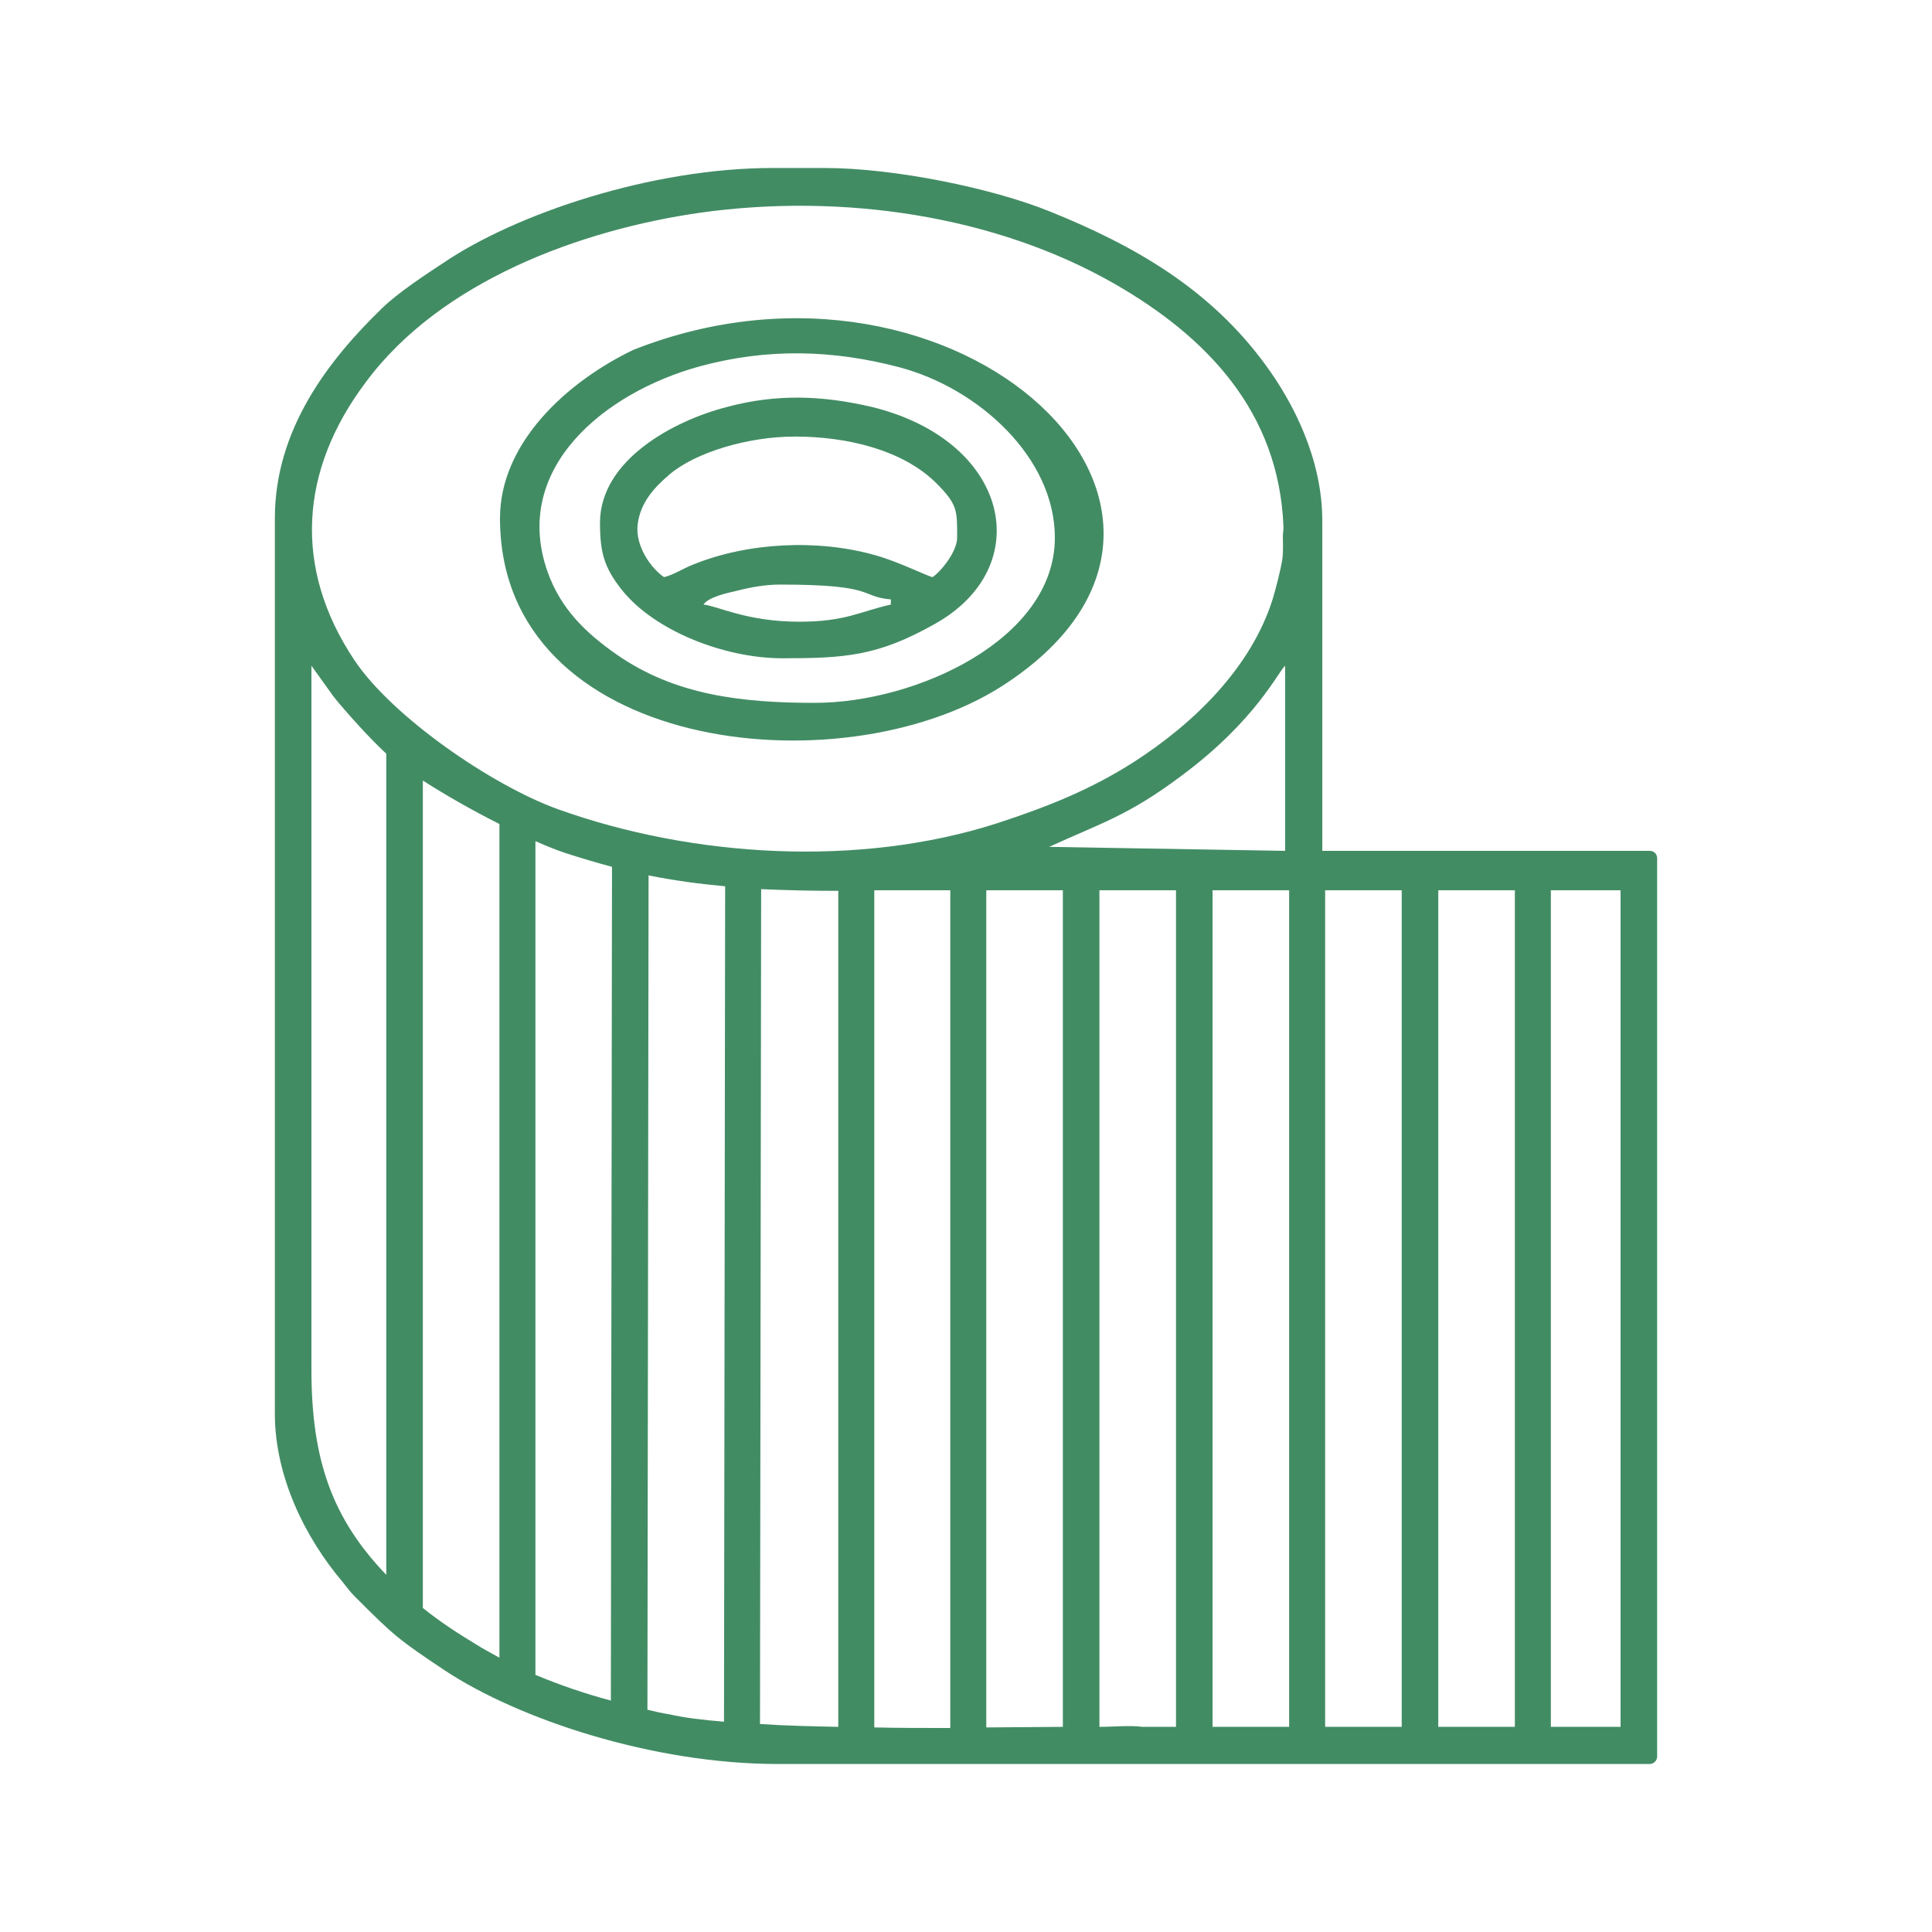 <?xml version="1.0" encoding="UTF-8"?>
<!DOCTYPE svg PUBLIC "-//W3C//DTD SVG 1.1//EN" "http://www.w3.org/Graphics/SVG/1.1/DTD/svg11.dtd">
<!-- Creator: CorelDRAW 2021 (64-Bit) -->
<svg xmlns="http://www.w3.org/2000/svg" xml:space="preserve" width="1281px" height="1281px" version="1.1" style="shape-rendering:geometricPrecision; text-rendering:geometricPrecision; image-rendering:optimizeQuality; fill-rule:evenodd; clip-rule:evenodd"
viewBox="0 0 33.81 33.81"
 xmlns:xlink="http://www.w3.org/1999/xlink"
 xmlns:xodm="http://www.corel.com/coreldraw/odm/2003">
 <defs>
  <style type="text/css">
   <![CDATA[
    .fil1 {fill:none}
    .fil0 {fill:#428C64}
   ]]>
  </style>
 </defs>
 <g id="Warstwa_x0020_1">
  <path class="fil0" d="M22.49 11.65l0 3.24 -4.13 -0.07c0.92,-0.42 1.39,-0.55 2.31,-1.24 1.31,-0.97 1.7,-1.83 1.82,-1.93zm-7.19 3.93l0 14.65c0.44,0.01 0.89,0.01 1.33,0.01l0 -14.66 -0.18 0c-0.4,0 -0.78,0 -1.15,0zm-0.63 14.64l0 -14.63c-0.47,0 -0.91,-0.01 -1.35,-0.03l-0.02 14.61c0.43,0.03 0.89,0.04 1.37,0.05zm-2 -0.09l0.02 -14.62c-0.44,-0.04 -0.89,-0.1 -1.34,-0.19l-0.02 14.6c0.12,0.03 0.25,0.06 0.38,0.08 0.26,0.06 0.59,0.1 0.96,0.13zm-1.98 -0.37l0.02 -14.59c-0.26,-0.07 -0.53,-0.15 -0.81,-0.24 -0.15,-0.05 -0.33,-0.12 -0.53,-0.21l0 14.57 0 0.02c0.43,0.18 0.87,0.33 1.32,0.45zm-1.95 -0.75l0 -14.59c-0.46,-0.23 -0.95,-0.51 -1.34,-0.76l0 14.47 0 0.01c0.3,0.24 0.59,0.43 0.92,0.63 0.14,0.09 0.28,0.16 0.42,0.24zm-1.98 -1.45l0 -14.37c-0.29,-0.27 -0.61,-0.63 -0.73,-0.77 -0.08,-0.09 -0.13,-0.15 -0.2,-0.24l-0.38 -0.53c0,1.04 0,11.28 0,12.32 0,1.59 0.37,2.61 1.31,3.59zm20.38 -11.98l0 14.64 1.22 0 0 -14.64 -1.22 0zm-0.63 14.64l0 -14.64 -1.34 0 0 14.64 1.34 0zm-1.98 0l0 -14.64 -1.34 0 0 14.64 1.34 0zm-1.97 0l0 -14.64 -1.34 0 0 14.64 0.36 0c0.03,0 0.06,0 0.09,0l0.89 0zm-1.98 0l0 -14.64 -1.34 0 0 14.64c0.25,0 0.54,-0.03 0.75,0l0.59 0zm-1.98 0l0 -14.64 -1.34 0 0 14.65 1.34 -0.01zm-4.95 -19.99c1.71,0 1.38,0.21 1.94,0.26l0 0.09c-0.54,0.12 -0.79,0.3 -1.6,0.3 -0.93,0 -1.44,-0.28 -1.68,-0.3 0.09,-0.13 0.4,-0.2 0.58,-0.24 0.23,-0.06 0.5,-0.11 0.76,-0.11zm0.26 -2.59c0.91,0 1.88,0.23 2.47,0.81 0.38,0.38 0.37,0.48 0.37,0.96 0,0.24 -0.28,0.59 -0.43,0.69 -0.1,-0.02 -0.57,-0.26 -0.99,-0.38 -1.01,-0.29 -2.24,-0.23 -3.2,0.16 -0.18,0.07 -0.34,0.18 -0.51,0.22 -0.22,-0.15 -0.51,-0.54 -0.46,-0.93 0.05,-0.38 0.29,-0.64 0.56,-0.87 0.45,-0.38 1.36,-0.66 2.19,-0.66zm-3.41 1.51c0,0.51 0.07,0.78 0.38,1.17 0.57,0.72 1.8,1.2 2.81,1.2 1.1,0 1.67,-0.04 2.65,-0.59 1.82,-1 1.34,-3.22 -1.09,-3.81 -0.86,-0.2 -1.66,-0.23 -2.52,0 -0.94,0.24 -2.23,0.93 -2.23,2.03zm-1.75 -0.08c0,4.08 5.94,4.75 8.78,2.94 4.7,-3.01 -0.75,-8.13 -6.44,-5.89 -1.17,0.56 -2.34,1.63 -2.34,2.95zm9.71 0.34c0,1.78 -2.43,2.89 -4.2,2.89 -1.3,0 -2.45,-0.14 -3.46,-0.84 -0.56,-0.39 -0.99,-0.81 -1.22,-1.46 -0.63,-1.8 0.99,-3.13 2.67,-3.59 1.18,-0.32 2.33,-0.29 3.5,0.02 1.38,0.37 2.71,1.58 2.71,2.98zm-12.26 2.14c-1.08,-1.62 -0.95,-3.33 0.2,-4.86 1.31,-1.77 3.76,-2.67 5.87,-2.97 2.45,-0.34 5.13,0.04 7.24,1.25 1.6,0.92 2.87,2.23 2.95,4.24 0,0.13 0,0.01 -0.01,0.16 0,0.14 0.01,0.28 -0.01,0.42 -0.03,0.19 -0.11,0.5 -0.17,0.7 -0.38,1.2 -1.38,2.17 -2.42,2.84 -0.75,0.48 -1.49,0.78 -2.41,1.08 -2.4,0.77 -5.31,0.6 -7.68,-0.25 -1.16,-0.42 -2.9,-1.62 -3.56,-2.61zm15.3 19.32l-1.51 0 -1.13 0 -5.25 0c-2.18,0 -4.53,-0.78 -5.83,-1.64 -0.81,-0.54 -0.89,-0.61 -1.56,-1.28 -0.11,-0.11 -0.13,-0.15 -0.22,-0.26 -0.67,-0.79 -1.19,-1.86 -1.19,-2.95l0 -15.67c0,-1.55 0.93,-2.76 1.88,-3.68 0.28,-0.27 0.75,-0.58 1.07,-0.79 1.27,-0.86 3.64,-1.66 5.76,-1.66l0.91 0c1.21,0 2.93,0.35 3.94,0.76 1.49,0.6 2.81,1.36 3.78,2.69 0.47,0.64 0.99,1.63 0.99,2.72l0 5.78 5.35 0 0.19 0 0.19 0c0.08,0 0.13,0.06 0.13,0.13l0 15.72c0,0.07 -0.06,0.13 -0.13,0.13l-0.19 0 -0.19 0 -5.65 0 -1.34 0z"/>
  <rect class="fil1" width="33.81" height="33.81"/>
 </g>
</svg>
